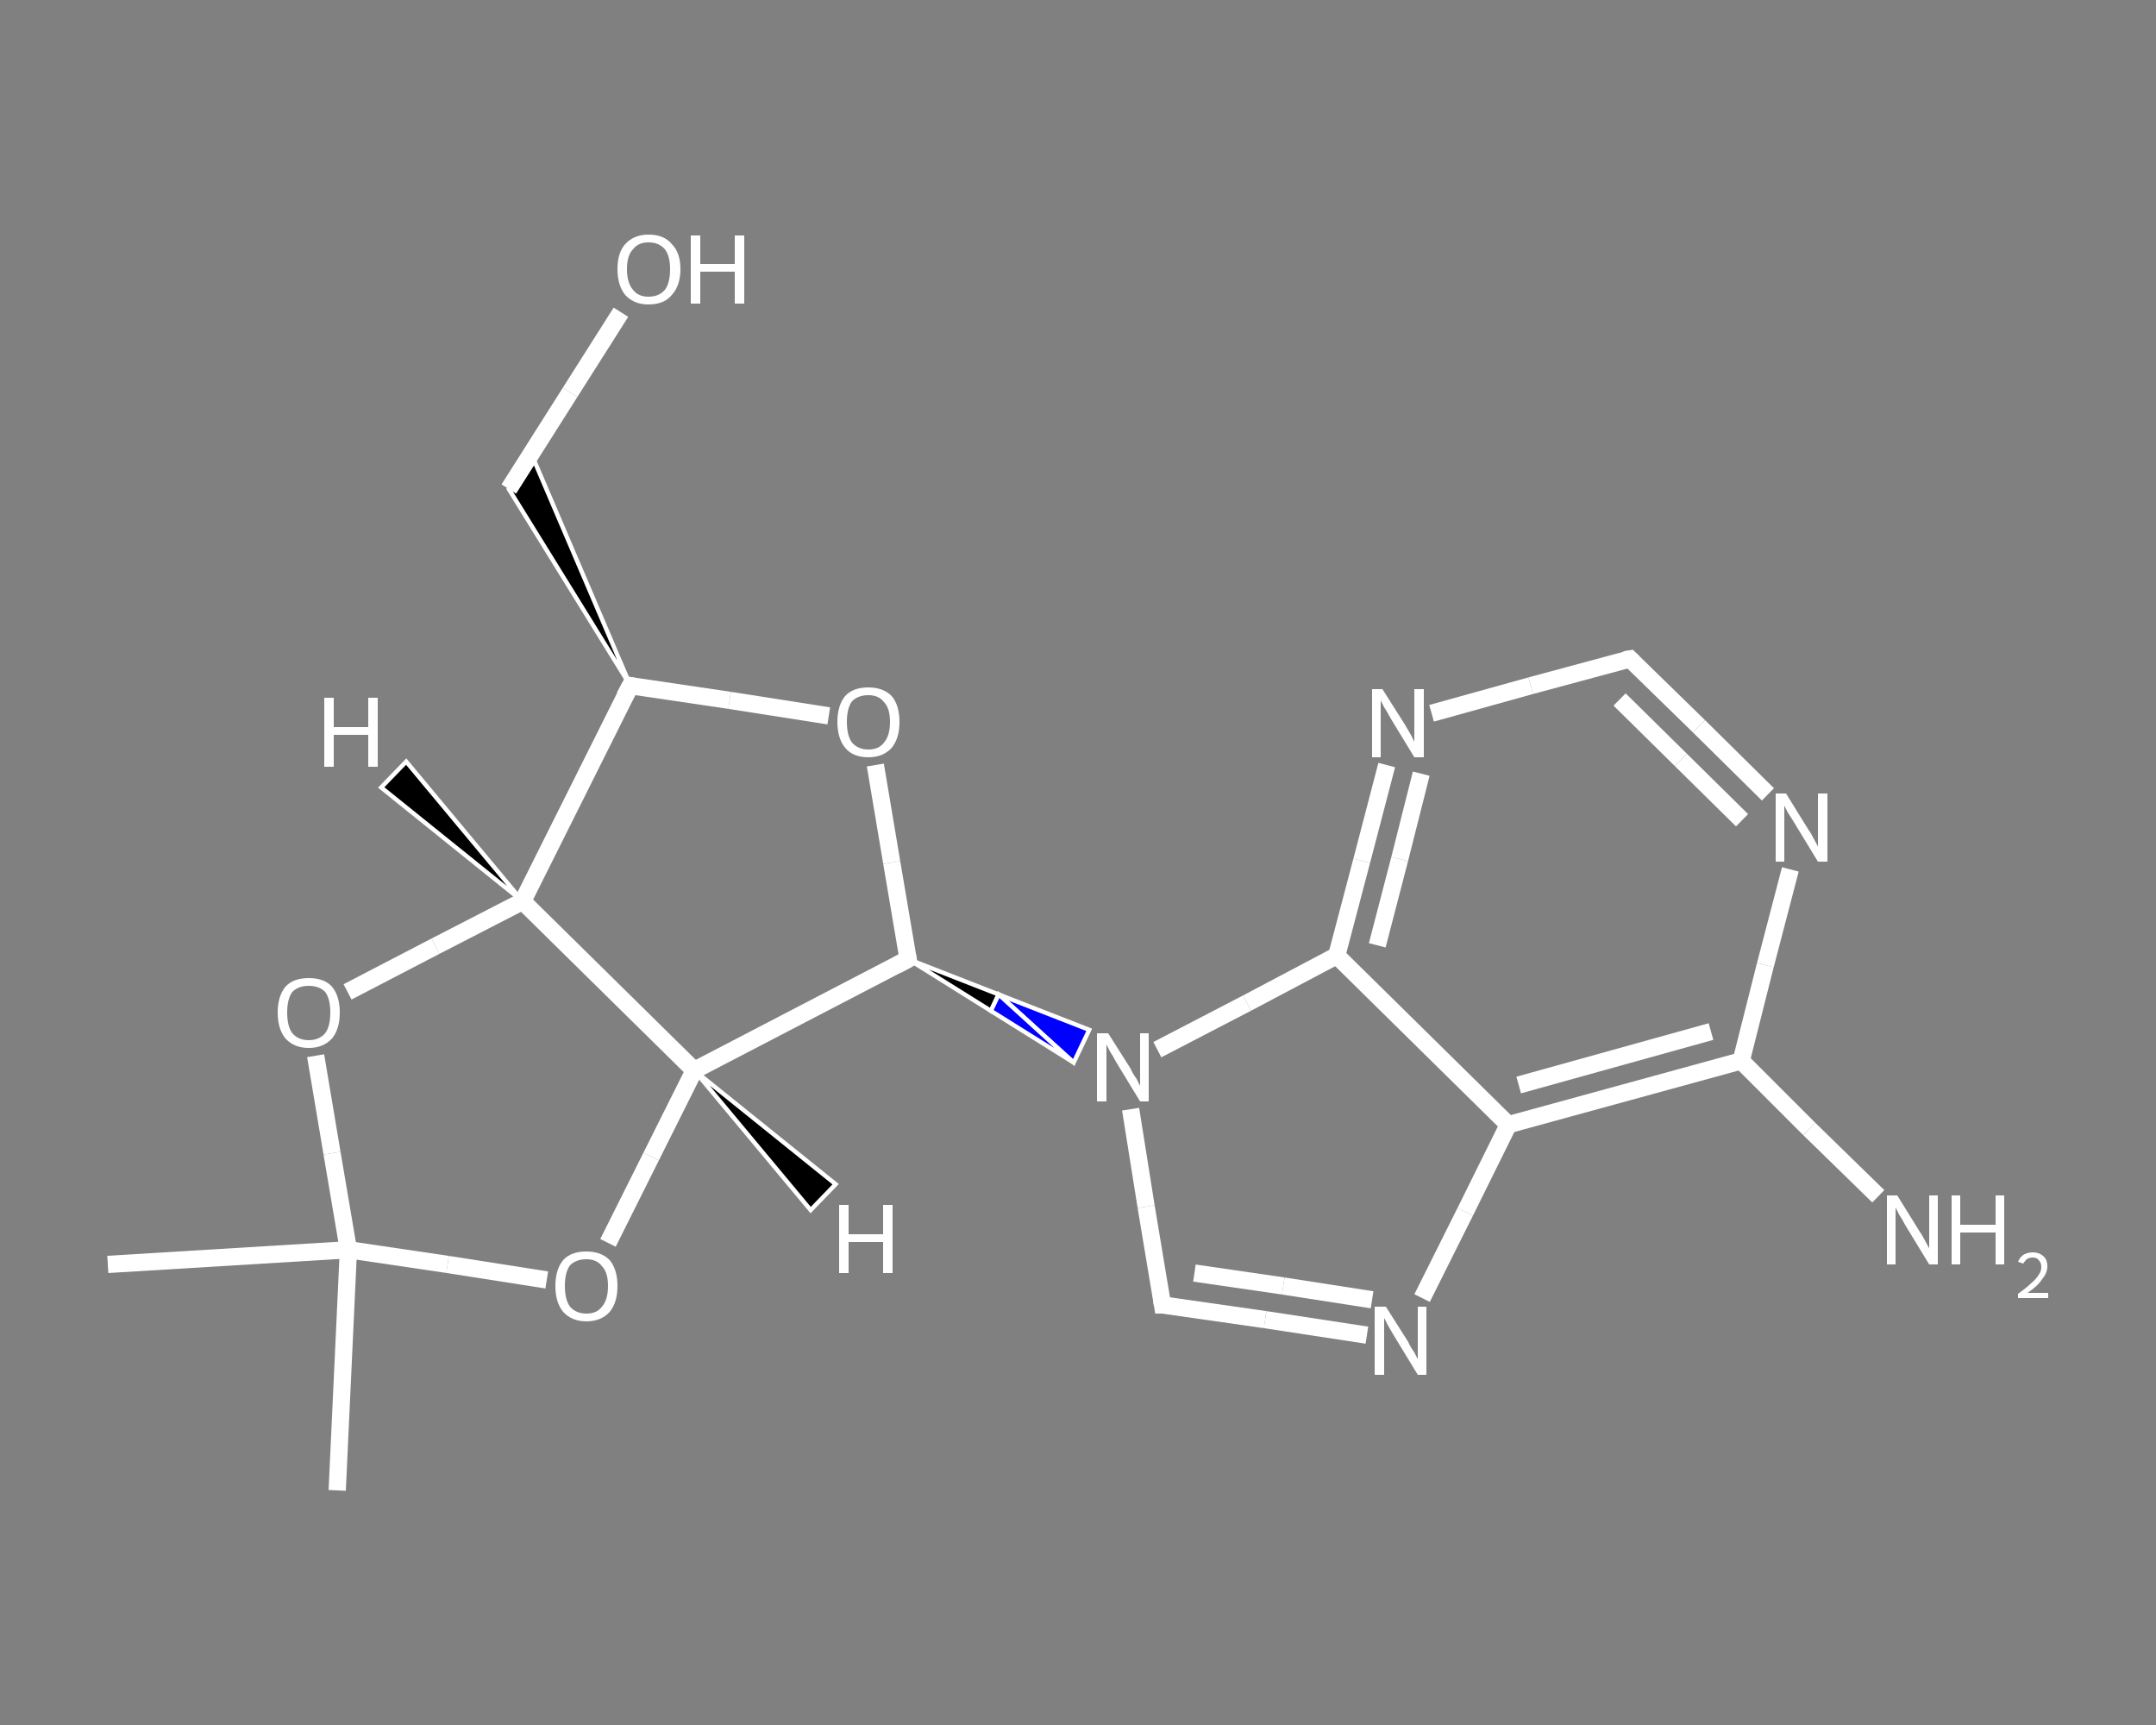 <?xml version='1.0' encoding='iso-8859-1'?>
<svg version='1.1' baseProfile='full'
              xmlns='http://www.w3.org/2000/svg'
                      xmlns:rdkit='http://www.rdkit.org/xml'
                      xmlns:xlink='http://www.w3.org/1999/xlink'
                  xml:space='preserve'
width='250px' height='200px' viewBox='0 0 250 200'>
<rect x="0" y="0" width="250" height="200" fill="#808080" stroke="none"/>
<!-- END OF HEADER -->
<rect style='opacity:1.0;fill:transparent;stroke:none' width='250.0' height='200.0' x='0.0' y='0.0'> </rect>
<path class='bond-0 atom-0 atom-1' d='M 39.1,172.8 L 40.4,144.9' style='fill:none;fill-rule:evenodd;stroke:#FFFFFF;stroke-width:2.0px;stroke-linecap:butt;stroke-linejoin:miter;stroke-opacity:1' />
<path class='bond-1 atom-1 atom-2' d='M 40.4,144.9 L 12.5,146.6' style='fill:none;fill-rule:evenodd;stroke:#FFFFFF;stroke-width:2.0px;stroke-linecap:butt;stroke-linejoin:miter;stroke-opacity:1' />
<path class='bond-2 atom-1 atom-3' d='M 40.4,144.9 L 51.9,146.6' style='fill:none;fill-rule:evenodd;stroke:#FFFFFF;stroke-width:2.0px;stroke-linecap:butt;stroke-linejoin:miter;stroke-opacity:1' />
<path class='bond-2 atom-1 atom-3' d='M 51.9,146.6 L 63.4,148.4' style='fill:none;fill-rule:evenodd;stroke:#FFFFFF;stroke-width:2.0px;stroke-linecap:butt;stroke-linejoin:miter;stroke-opacity:1' />
<path class='bond-3 atom-3 atom-4' d='M 70.5,144.1 L 75.5,134.1' style='fill:none;fill-rule:evenodd;stroke:#FFFFFF;stroke-width:2.0px;stroke-linecap:butt;stroke-linejoin:miter;stroke-opacity:1' />
<path class='bond-3 atom-3 atom-4' d='M 75.5,134.1 L 80.5,124.1' style='fill:none;fill-rule:evenodd;stroke:#FFFFFF;stroke-width:2.0px;stroke-linecap:butt;stroke-linejoin:miter;stroke-opacity:1' />
<path class='bond-4 atom-4 atom-5' d='M 80.5,124.1 L 60.6,104.5' style='fill:none;fill-rule:evenodd;stroke:#FFFFFF;stroke-width:2.0px;stroke-linecap:butt;stroke-linejoin:miter;stroke-opacity:1' />
<path class='bond-5 atom-5 atom-6' d='M 60.6,104.5 L 50.5,109.7' style='fill:none;fill-rule:evenodd;stroke:#FFFFFF;stroke-width:2.0px;stroke-linecap:butt;stroke-linejoin:miter;stroke-opacity:1' />
<path class='bond-5 atom-5 atom-6' d='M 50.5,109.7 L 40.3,115.0' style='fill:none;fill-rule:evenodd;stroke:#FFFFFF;stroke-width:2.0px;stroke-linecap:butt;stroke-linejoin:miter;stroke-opacity:1' />
<path class='bond-6 atom-5 atom-7' d='M 60.6,104.5 L 73.1,79.5' style='fill:none;fill-rule:evenodd;stroke:#FFFFFF;stroke-width:2.0px;stroke-linecap:butt;stroke-linejoin:miter;stroke-opacity:1' />
<path class='bond-7 atom-7 atom-8' d='M 73.1,79.5 L 59.0,56.7 L 61.6,52.6 Z' style='fill:#000000;fill-rule:evenodd;fill-opacity:1;stroke:#FFFFFF;stroke-width:0.5px;stroke-linecap:butt;stroke-linejoin:miter;stroke-opacity:1;' />
<path class='bond-8 atom-8 atom-9' d='M 59.0,56.7 L 66.1,45.5' style='fill:none;fill-rule:evenodd;stroke:#FFFFFF;stroke-width:2.0px;stroke-linecap:butt;stroke-linejoin:miter;stroke-opacity:1' />
<path class='bond-8 atom-8 atom-9' d='M 66.1,45.5 L 72.0,36.2' style='fill:none;fill-rule:evenodd;stroke:#FFFFFF;stroke-width:2.0px;stroke-linecap:butt;stroke-linejoin:miter;stroke-opacity:1' />
<path class='bond-9 atom-7 atom-10' d='M 73.1,79.5 L 84.6,81.2' style='fill:none;fill-rule:evenodd;stroke:#FFFFFF;stroke-width:2.0px;stroke-linecap:butt;stroke-linejoin:miter;stroke-opacity:1' />
<path class='bond-9 atom-7 atom-10' d='M 84.6,81.2 L 96.1,83.0' style='fill:none;fill-rule:evenodd;stroke:#FFFFFF;stroke-width:2.0px;stroke-linecap:butt;stroke-linejoin:miter;stroke-opacity:1' />
<path class='bond-10 atom-10 atom-11' d='M 101.5,88.7 L 103.4,100.0' style='fill:none;fill-rule:evenodd;stroke:#FFFFFF;stroke-width:2.0px;stroke-linecap:butt;stroke-linejoin:miter;stroke-opacity:1' />
<path class='bond-10 atom-10 atom-11' d='M 103.4,100.0 L 105.3,111.2' style='fill:none;fill-rule:evenodd;stroke:#FFFFFF;stroke-width:2.0px;stroke-linecap:butt;stroke-linejoin:miter;stroke-opacity:1' />
<path class='bond-11 atom-11 atom-12' d='M 105.3,111.2 L 115.8,115.3 L 114.9,117.2 Z' style='fill:#000000;fill-rule:evenodd;fill-opacity:1;stroke:#FFFFFF;stroke-width:0.5px;stroke-linecap:butt;stroke-linejoin:miter;stroke-opacity:1;' />
<path class='bond-11 atom-11 atom-12' d='M 115.8,115.3 L 124.5,123.2 L 126.3,119.4 Z' style='fill:#0000FF;fill-rule:evenodd;fill-opacity:1;stroke:#FFFFFF;stroke-width:0.5px;stroke-linecap:butt;stroke-linejoin:miter;stroke-opacity:1;' />
<path class='bond-11 atom-11 atom-12' d='M 115.8,115.3 L 114.9,117.2 L 124.5,123.2 Z' style='fill:#0000FF;fill-rule:evenodd;fill-opacity:1;stroke:#FFFFFF;stroke-width:0.5px;stroke-linecap:butt;stroke-linejoin:miter;stroke-opacity:1;' />
<path class='bond-12 atom-12 atom-13' d='M 131.1,128.6 L 132.9,139.9' style='fill:none;fill-rule:evenodd;stroke:#FFFFFF;stroke-width:2.0px;stroke-linecap:butt;stroke-linejoin:miter;stroke-opacity:1' />
<path class='bond-12 atom-12 atom-13' d='M 132.9,139.9 L 134.8,151.3' style='fill:none;fill-rule:evenodd;stroke:#FFFFFF;stroke-width:2.0px;stroke-linecap:butt;stroke-linejoin:miter;stroke-opacity:1' />
<path class='bond-13 atom-13 atom-14' d='M 134.8,151.3 L 146.7,153.0' style='fill:none;fill-rule:evenodd;stroke:#FFFFFF;stroke-width:2.0px;stroke-linecap:butt;stroke-linejoin:miter;stroke-opacity:1' />
<path class='bond-13 atom-13 atom-14' d='M 146.7,153.0 L 158.5,154.8' style='fill:none;fill-rule:evenodd;stroke:#FFFFFF;stroke-width:2.0px;stroke-linecap:butt;stroke-linejoin:miter;stroke-opacity:1' />
<path class='bond-13 atom-13 atom-14' d='M 138.5,147.6 L 148.8,149.1' style='fill:none;fill-rule:evenodd;stroke:#FFFFFF;stroke-width:2.0px;stroke-linecap:butt;stroke-linejoin:miter;stroke-opacity:1' />
<path class='bond-13 atom-13 atom-14' d='M 148.8,149.1 L 159.1,150.7' style='fill:none;fill-rule:evenodd;stroke:#FFFFFF;stroke-width:2.0px;stroke-linecap:butt;stroke-linejoin:miter;stroke-opacity:1' />
<path class='bond-14 atom-14 atom-15' d='M 164.9,150.5 L 169.9,140.5' style='fill:none;fill-rule:evenodd;stroke:#FFFFFF;stroke-width:2.0px;stroke-linecap:butt;stroke-linejoin:miter;stroke-opacity:1' />
<path class='bond-14 atom-14 atom-15' d='M 169.9,140.5 L 174.9,130.4' style='fill:none;fill-rule:evenodd;stroke:#FFFFFF;stroke-width:2.0px;stroke-linecap:butt;stroke-linejoin:miter;stroke-opacity:1' />
<path class='bond-15 atom-15 atom-16' d='M 174.9,130.4 L 201.9,123.0' style='fill:none;fill-rule:evenodd;stroke:#FFFFFF;stroke-width:2.0px;stroke-linecap:butt;stroke-linejoin:miter;stroke-opacity:1' />
<path class='bond-15 atom-15 atom-16' d='M 176.1,125.8 L 198.4,119.6' style='fill:none;fill-rule:evenodd;stroke:#FFFFFF;stroke-width:2.0px;stroke-linecap:butt;stroke-linejoin:miter;stroke-opacity:1' />
<path class='bond-16 atom-16 atom-17' d='M 201.9,123.0 L 209.8,130.9' style='fill:none;fill-rule:evenodd;stroke:#FFFFFF;stroke-width:2.0px;stroke-linecap:butt;stroke-linejoin:miter;stroke-opacity:1' />
<path class='bond-16 atom-16 atom-17' d='M 209.8,130.9 L 217.8,138.7' style='fill:none;fill-rule:evenodd;stroke:#FFFFFF;stroke-width:2.0px;stroke-linecap:butt;stroke-linejoin:miter;stroke-opacity:1' />
<path class='bond-17 atom-16 atom-18' d='M 201.9,123.0 L 204.7,111.9' style='fill:none;fill-rule:evenodd;stroke:#FFFFFF;stroke-width:2.0px;stroke-linecap:butt;stroke-linejoin:miter;stroke-opacity:1' />
<path class='bond-17 atom-16 atom-18' d='M 204.7,111.9 L 207.6,100.8' style='fill:none;fill-rule:evenodd;stroke:#FFFFFF;stroke-width:2.0px;stroke-linecap:butt;stroke-linejoin:miter;stroke-opacity:1' />
<path class='bond-18 atom-18 atom-19' d='M 205.0,92.1 L 197.0,84.2' style='fill:none;fill-rule:evenodd;stroke:#FFFFFF;stroke-width:2.0px;stroke-linecap:butt;stroke-linejoin:miter;stroke-opacity:1' />
<path class='bond-18 atom-18 atom-19' d='M 197.0,84.2 L 189.0,76.4' style='fill:none;fill-rule:evenodd;stroke:#FFFFFF;stroke-width:2.0px;stroke-linecap:butt;stroke-linejoin:miter;stroke-opacity:1' />
<path class='bond-18 atom-18 atom-19' d='M 202.0,95.1 L 194.9,88.1' style='fill:none;fill-rule:evenodd;stroke:#FFFFFF;stroke-width:2.0px;stroke-linecap:butt;stroke-linejoin:miter;stroke-opacity:1' />
<path class='bond-18 atom-18 atom-19' d='M 194.9,88.1 L 187.8,81.1' style='fill:none;fill-rule:evenodd;stroke:#FFFFFF;stroke-width:2.0px;stroke-linecap:butt;stroke-linejoin:miter;stroke-opacity:1' />
<path class='bond-19 atom-19 atom-20' d='M 189.0,76.4 L 177.5,79.5' style='fill:none;fill-rule:evenodd;stroke:#FFFFFF;stroke-width:2.0px;stroke-linecap:butt;stroke-linejoin:miter;stroke-opacity:1' />
<path class='bond-19 atom-19 atom-20' d='M 177.5,79.5 L 166.0,82.7' style='fill:none;fill-rule:evenodd;stroke:#FFFFFF;stroke-width:2.0px;stroke-linecap:butt;stroke-linejoin:miter;stroke-opacity:1' />
<path class='bond-20 atom-20 atom-21' d='M 160.8,88.7 L 157.9,99.8' style='fill:none;fill-rule:evenodd;stroke:#FFFFFF;stroke-width:2.0px;stroke-linecap:butt;stroke-linejoin:miter;stroke-opacity:1' />
<path class='bond-20 atom-20 atom-21' d='M 157.9,99.8 L 155.0,110.8' style='fill:none;fill-rule:evenodd;stroke:#FFFFFF;stroke-width:2.0px;stroke-linecap:butt;stroke-linejoin:miter;stroke-opacity:1' />
<path class='bond-20 atom-20 atom-21' d='M 164.8,89.7 L 162.3,99.6' style='fill:none;fill-rule:evenodd;stroke:#FFFFFF;stroke-width:2.0px;stroke-linecap:butt;stroke-linejoin:miter;stroke-opacity:1' />
<path class='bond-20 atom-20 atom-21' d='M 162.3,99.6 L 159.7,109.6' style='fill:none;fill-rule:evenodd;stroke:#FFFFFF;stroke-width:2.0px;stroke-linecap:butt;stroke-linejoin:miter;stroke-opacity:1' />
<path class='bond-21 atom-6 atom-1' d='M 36.6,122.4 L 38.5,133.7' style='fill:none;fill-rule:evenodd;stroke:#FFFFFF;stroke-width:2.0px;stroke-linecap:butt;stroke-linejoin:miter;stroke-opacity:1' />
<path class='bond-21 atom-6 atom-1' d='M 38.5,133.7 L 40.4,144.9' style='fill:none;fill-rule:evenodd;stroke:#FFFFFF;stroke-width:2.0px;stroke-linecap:butt;stroke-linejoin:miter;stroke-opacity:1' />
<path class='bond-22 atom-21 atom-12' d='M 155.0,110.8 L 144.6,116.3' style='fill:none;fill-rule:evenodd;stroke:#FFFFFF;stroke-width:2.0px;stroke-linecap:butt;stroke-linejoin:miter;stroke-opacity:1' />
<path class='bond-22 atom-21 atom-12' d='M 144.6,116.3 L 134.2,121.7' style='fill:none;fill-rule:evenodd;stroke:#FFFFFF;stroke-width:2.0px;stroke-linecap:butt;stroke-linejoin:miter;stroke-opacity:1' />
<path class='bond-23 atom-11 atom-4' d='M 105.3,111.2 L 80.5,124.1' style='fill:none;fill-rule:evenodd;stroke:#FFFFFF;stroke-width:2.0px;stroke-linecap:butt;stroke-linejoin:miter;stroke-opacity:1' />
<path class='bond-24 atom-21 atom-15' d='M 155.0,110.8 L 174.9,130.4' style='fill:none;fill-rule:evenodd;stroke:#FFFFFF;stroke-width:2.0px;stroke-linecap:butt;stroke-linejoin:miter;stroke-opacity:1' />
<path class='bond-25 atom-4 atom-22' d='M 80.5,124.1 L 96.9,137.3 L 94.0,140.3 Z' style='fill:#000000;fill-rule:evenodd;fill-opacity:1;stroke:#FFFFFF;stroke-width:0.5px;stroke-linecap:butt;stroke-linejoin:miter;stroke-opacity:1;' />
<path class='bond-26 atom-5 atom-23' d='M 60.6,104.5 L 44.2,91.3 L 47.1,88.3 Z' style='fill:#000000;fill-rule:evenodd;fill-opacity:1;stroke:#FFFFFF;stroke-width:0.5px;stroke-linecap:butt;stroke-linejoin:miter;stroke-opacity:1;' />
<path d='M 72.4,80.8 L 73.1,79.5 L 73.6,79.6' style='fill:none;stroke:#FFFFFF;stroke-width:2.0px;stroke-linecap:butt;stroke-linejoin:miter;stroke-opacity:1;' />
<path d='M 105.2,110.7 L 105.3,111.2 L 104.0,111.9' style='fill:none;stroke:#FFFFFF;stroke-width:2.0px;stroke-linecap:butt;stroke-linejoin:miter;stroke-opacity:1;' />
<path d='M 134.7,150.7 L 134.8,151.3 L 135.4,151.3' style='fill:none;stroke:#FFFFFF;stroke-width:2.0px;stroke-linecap:butt;stroke-linejoin:miter;stroke-opacity:1;' />
<path d='M 189.4,76.8 L 189.0,76.4 L 188.4,76.5' style='fill:none;stroke:#FFFFFF;stroke-width:2.0px;stroke-linecap:butt;stroke-linejoin:miter;stroke-opacity:1;' />
<path class='atom-3' d='M 64.4 149.1
Q 64.4 147.2, 65.3 146.1
Q 66.2 145.1, 68.0 145.1
Q 69.7 145.1, 70.7 146.1
Q 71.6 147.2, 71.6 149.1
Q 71.6 151.0, 70.7 152.1
Q 69.7 153.2, 68.0 153.2
Q 66.3 153.2, 65.3 152.1
Q 64.4 151.0, 64.4 149.1
M 68.0 152.3
Q 69.2 152.3, 69.8 151.5
Q 70.5 150.7, 70.5 149.1
Q 70.5 147.5, 69.8 146.8
Q 69.2 146.0, 68.0 146.0
Q 66.8 146.0, 66.1 146.7
Q 65.5 147.5, 65.5 149.1
Q 65.5 150.7, 66.1 151.5
Q 66.8 152.3, 68.0 152.3
' fill='#FFFFFF'/>
<path class='atom-6' d='M 32.2 117.4
Q 32.2 115.5, 33.1 114.4
Q 34.0 113.4, 35.8 113.4
Q 37.6 113.4, 38.5 114.4
Q 39.4 115.5, 39.4 117.4
Q 39.4 119.3, 38.5 120.4
Q 37.5 121.5, 35.8 121.5
Q 34.1 121.5, 33.1 120.4
Q 32.2 119.3, 32.2 117.4
M 35.8 120.6
Q 37.0 120.6, 37.7 119.8
Q 38.3 119.0, 38.3 117.4
Q 38.3 115.8, 37.7 115.0
Q 37.0 114.3, 35.8 114.3
Q 34.6 114.3, 33.9 115.0
Q 33.3 115.8, 33.3 117.4
Q 33.3 119.0, 33.9 119.8
Q 34.6 120.6, 35.8 120.6
' fill='#FFFFFF'/>
<path class='atom-9' d='M 71.6 31.2
Q 71.6 29.3, 72.5 28.3
Q 73.5 27.2, 75.2 27.2
Q 77.0 27.2, 77.9 28.3
Q 78.9 29.3, 78.9 31.2
Q 78.9 33.1, 77.9 34.2
Q 77.0 35.3, 75.2 35.3
Q 73.5 35.3, 72.5 34.2
Q 71.6 33.1, 71.6 31.2
M 75.2 34.4
Q 76.4 34.4, 77.1 33.6
Q 77.7 32.8, 77.7 31.2
Q 77.7 29.7, 77.1 28.9
Q 76.4 28.1, 75.2 28.1
Q 74.0 28.1, 73.4 28.9
Q 72.7 29.6, 72.7 31.2
Q 72.7 32.8, 73.4 33.6
Q 74.0 34.4, 75.2 34.4
' fill='#FFFFFF'/>
<path class='atom-9' d='M 80.1 27.3
L 81.2 27.3
L 81.2 30.6
L 85.2 30.6
L 85.2 27.3
L 86.3 27.3
L 86.3 35.2
L 85.2 35.2
L 85.2 31.5
L 81.2 31.5
L 81.2 35.2
L 80.1 35.2
L 80.1 27.3
' fill='#FFFFFF'/>
<path class='atom-10' d='M 97.1 83.7
Q 97.1 81.8, 98.0 80.7
Q 98.9 79.7, 100.7 79.7
Q 102.4 79.7, 103.4 80.7
Q 104.3 81.8, 104.3 83.7
Q 104.3 85.6, 103.4 86.7
Q 102.4 87.8, 100.7 87.8
Q 98.9 87.8, 98.0 86.7
Q 97.1 85.6, 97.1 83.7
M 100.7 86.9
Q 101.9 86.9, 102.5 86.1
Q 103.2 85.3, 103.2 83.7
Q 103.2 82.1, 102.5 81.4
Q 101.9 80.6, 100.7 80.6
Q 99.5 80.6, 98.8 81.3
Q 98.2 82.1, 98.2 83.7
Q 98.2 85.3, 98.8 86.1
Q 99.5 86.9, 100.7 86.9
' fill='#FFFFFF'/>
<path class='atom-12' d='M 128.5 119.8
L 131.1 123.9
Q 131.3 124.4, 131.8 125.1
Q 132.2 125.9, 132.2 125.9
L 132.2 119.8
L 133.2 119.8
L 133.2 127.7
L 132.2 127.7
L 129.4 123.1
Q 129.1 122.5, 128.7 121.9
Q 128.4 121.3, 128.3 121.1
L 128.3 127.7
L 127.2 127.7
L 127.2 119.8
L 128.5 119.8
' fill='#FFFFFF'/>
<path class='atom-14' d='M 160.7 151.5
L 163.3 155.6
Q 163.5 156.1, 164.0 156.8
Q 164.4 157.6, 164.4 157.6
L 164.4 151.5
L 165.4 151.5
L 165.4 159.4
L 164.4 159.4
L 161.6 154.8
Q 161.3 154.3, 160.9 153.6
Q 160.6 153.0, 160.5 152.8
L 160.5 159.4
L 159.4 159.4
L 159.4 151.5
L 160.7 151.5
' fill='#FFFFFF'/>
<path class='atom-17' d='M 220.0 138.6
L 222.6 142.8
Q 222.9 143.2, 223.3 144.0
Q 223.7 144.7, 223.7 144.8
L 223.7 138.6
L 224.7 138.6
L 224.7 146.6
L 223.7 146.6
L 220.9 142.0
Q 220.6 141.4, 220.2 140.8
Q 219.9 140.2, 219.8 140.0
L 219.8 146.6
L 218.8 146.6
L 218.8 138.6
L 220.0 138.6
' fill='#FFFFFF'/>
<path class='atom-17' d='M 226.3 138.6
L 227.3 138.6
L 227.3 142.0
L 231.4 142.0
L 231.4 138.6
L 232.4 138.6
L 232.4 146.6
L 231.4 146.6
L 231.4 142.9
L 227.3 142.9
L 227.3 146.6
L 226.3 146.6
L 226.3 138.6
' fill='#FFFFFF'/>
<path class='atom-17' d='M 234.0 146.3
Q 234.2 145.8, 234.6 145.5
Q 235.1 145.2, 235.7 145.2
Q 236.5 145.2, 237.0 145.7
Q 237.4 146.1, 237.4 146.8
Q 237.4 147.6, 236.8 148.3
Q 236.3 149.1, 235.1 149.9
L 237.5 149.9
L 237.5 150.5
L 234.0 150.5
L 234.0 150.0
Q 235.0 149.3, 235.5 148.8
Q 236.1 148.3, 236.4 147.8
Q 236.7 147.4, 236.7 146.9
Q 236.7 146.4, 236.4 146.1
Q 236.2 145.8, 235.7 145.8
Q 235.3 145.8, 235.0 146.0
Q 234.8 146.2, 234.6 146.5
L 234.0 146.3
' fill='#FFFFFF'/>
<path class='atom-18' d='M 207.1 92.0
L 209.7 96.2
Q 210.0 96.6, 210.4 97.4
Q 210.8 98.1, 210.8 98.2
L 210.8 92.0
L 211.9 92.0
L 211.9 99.9
L 210.8 99.9
L 208.0 95.3
Q 207.7 94.8, 207.3 94.2
Q 207.0 93.6, 206.9 93.4
L 206.9 99.9
L 205.9 99.9
L 205.9 92.0
L 207.1 92.0
' fill='#FFFFFF'/>
<path class='atom-20' d='M 160.3 79.9
L 162.9 84.0
Q 163.2 84.5, 163.6 85.2
Q 164.0 86.0, 164.0 86.0
L 164.0 79.9
L 165.1 79.9
L 165.1 87.8
L 164.0 87.8
L 161.2 83.2
Q 160.9 82.6, 160.5 82.0
Q 160.2 81.4, 160.1 81.2
L 160.1 87.8
L 159.1 87.8
L 159.1 79.9
L 160.3 79.9
' fill='#FFFFFF'/>
<path class='atom-22' d='M 97.3 139.7
L 98.4 139.7
L 98.4 143.1
L 102.4 143.1
L 102.4 139.7
L 103.5 139.7
L 103.5 147.6
L 102.4 147.6
L 102.4 144.0
L 98.4 144.0
L 98.4 147.6
L 97.3 147.6
L 97.3 139.7
' fill='#FFFFFF'/>
<path class='atom-23' d='M 37.6 80.9
L 38.7 80.9
L 38.7 84.3
L 42.7 84.3
L 42.7 80.9
L 43.8 80.9
L 43.8 88.9
L 42.7 88.9
L 42.7 85.2
L 38.7 85.2
L 38.7 88.9
L 37.6 88.9
L 37.6 80.9
' fill='#FFFFFF'/>
</svg>
